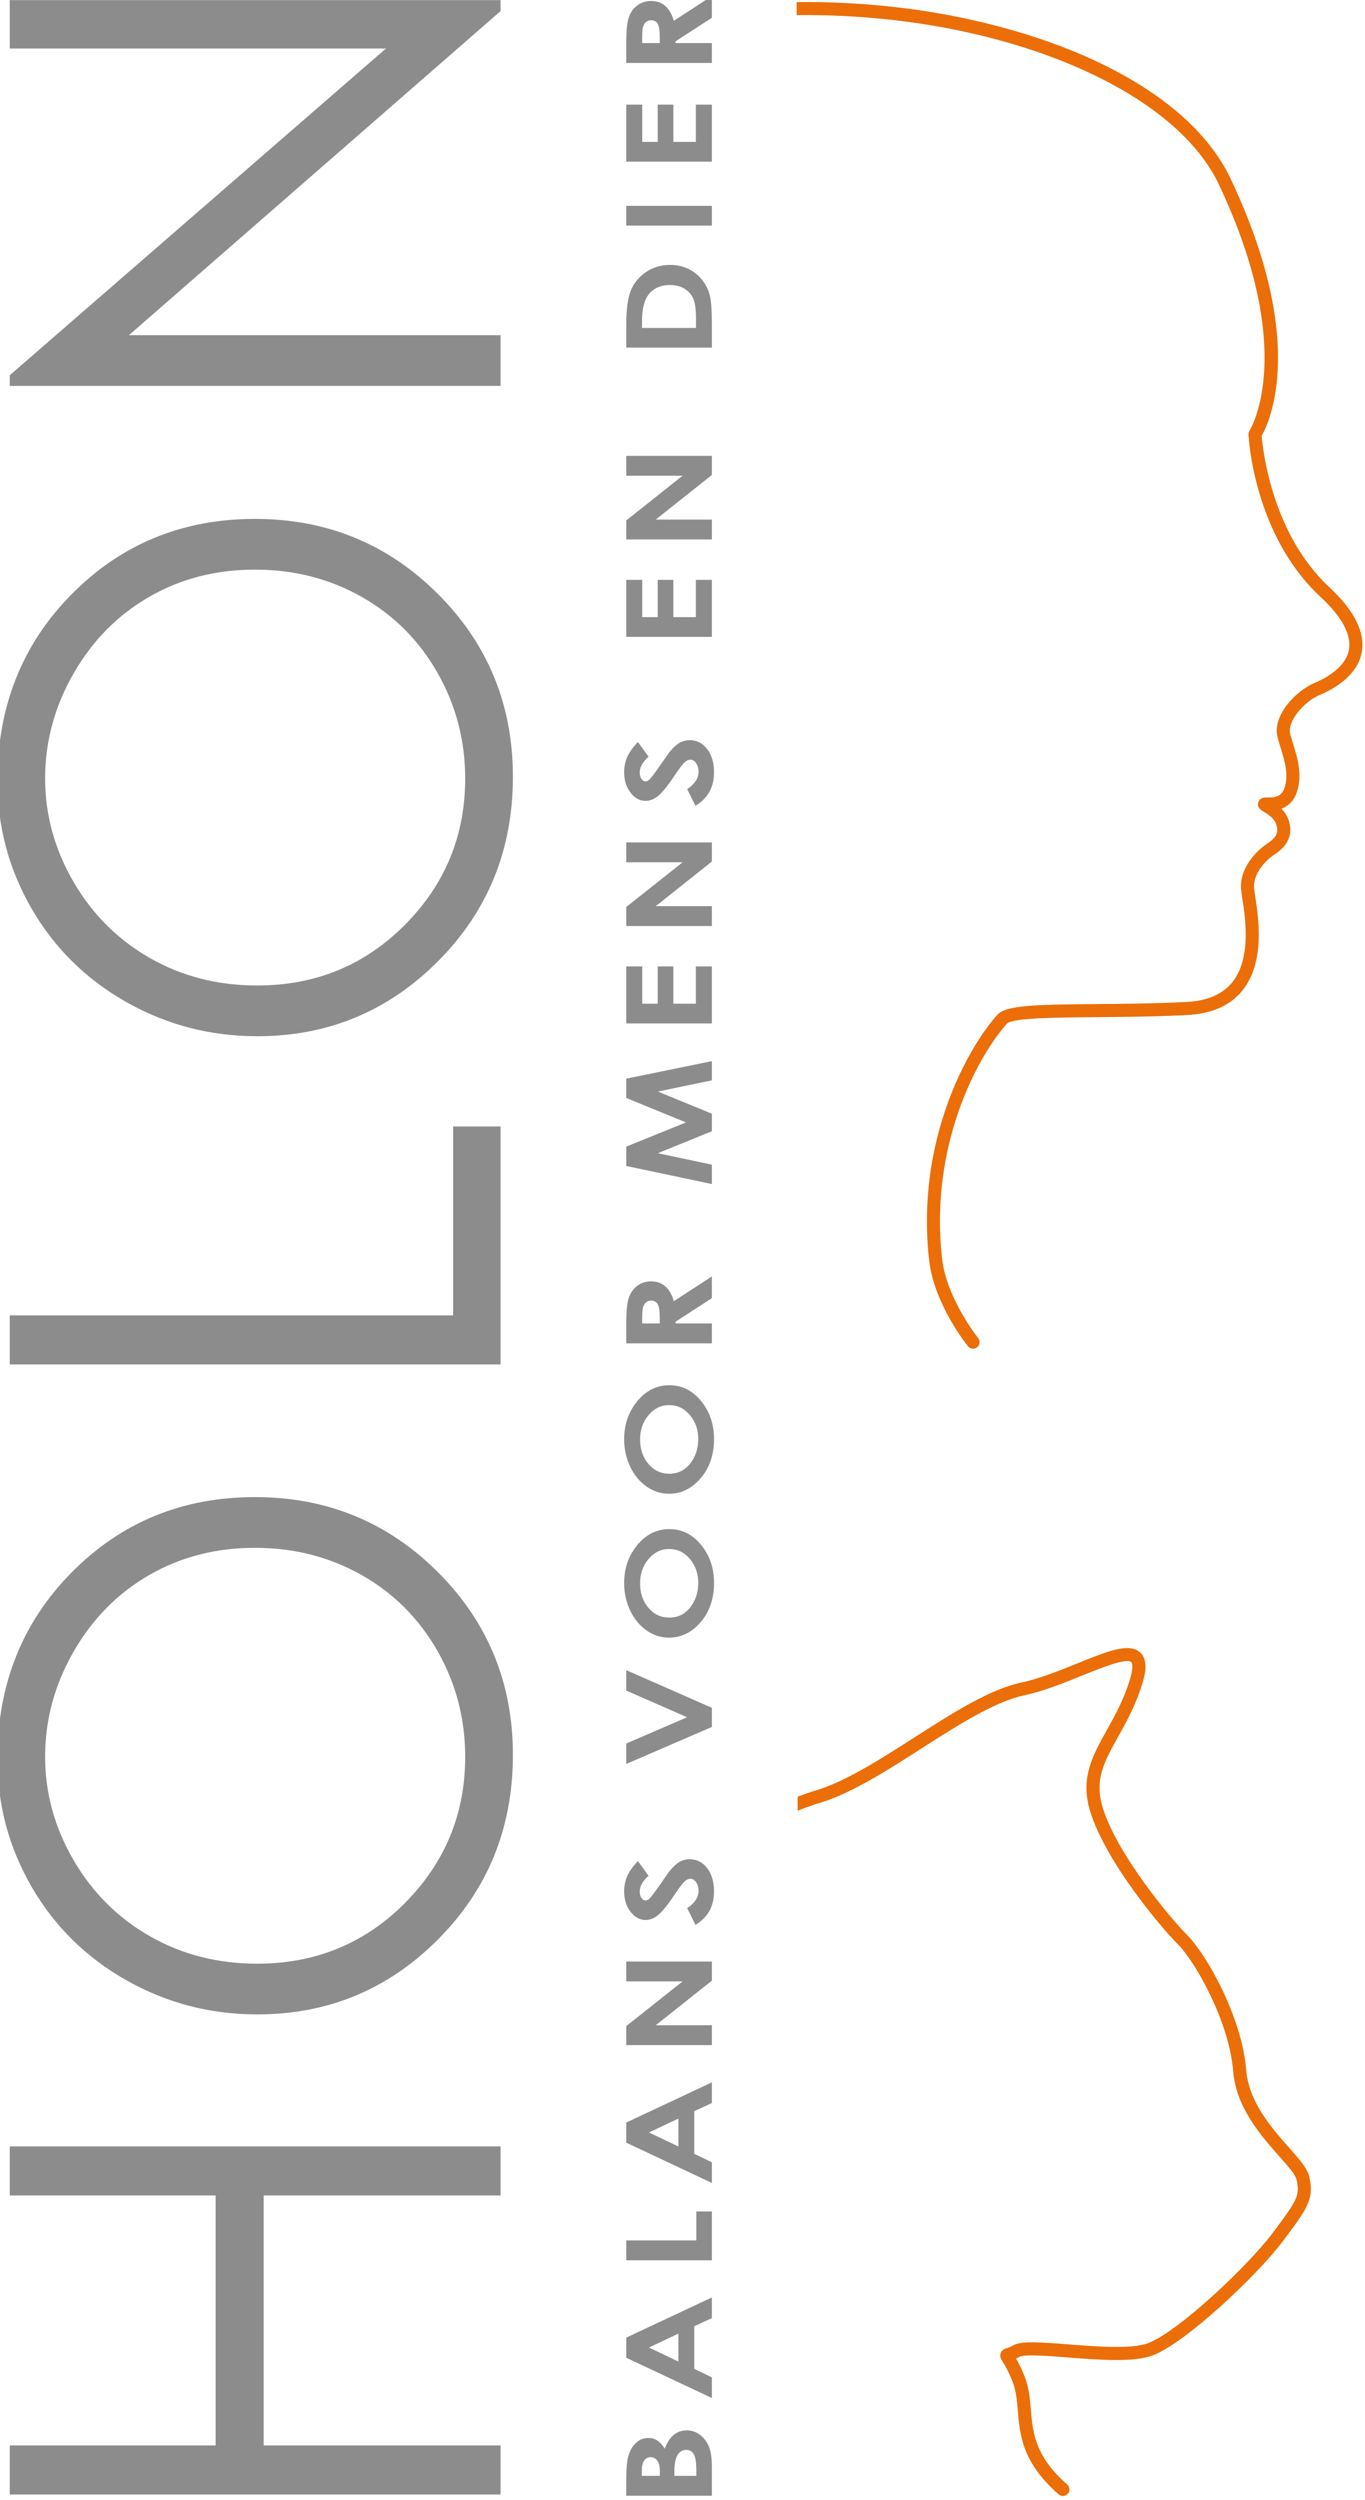 <?xml version="1.0" encoding="utf-8"?>
<!-- Generator: Adobe Illustrator 18.1.1, SVG Export Plug-In . SVG Version: 6.00 Build 0)  -->
<!DOCTYPE svg PUBLIC "-//W3C//DTD SVG 1.1//EN" "http://www.w3.org/Graphics/SVG/1.1/DTD/svg11.dtd">
<svg version="1.1" xmlns="http://www.w3.org/2000/svg" xmlns:xlink="http://www.w3.org/1999/xlink" x="0px" y="0px"
	 viewBox="0 0 156.42 286.36" enable-background="new 0 0 156.42 286.36" xml:space="preserve">
<g id="Layer_1">
</g>
<g id="vlak_kat">
	<path fill="#EB6E08" d="M150.038,249.35c-0.212-0.956-1.149-2.015-2.335-3.354c-1.942-2.195-4.603-5.201-4.896-8.861
		c-0.496-6.209-4.65-13.356-6.739-15.447c-1.935-1.933-8.083-9.294-9.716-14.663c-0.966-3.172,0.189-5.24,1.788-8.103
		c0.964-1.726,2.057-3.682,2.803-6.2c0.317-1.072,0.632-2.595-0.296-3.438c-1.26-1.143-3.736-0.14-7.164,1.246
		c-2.039,0.824-4.35,1.759-6.459,2.21c-3.647,0.781-7.832,3.461-12.262,6.298c-3.857,2.469-7.845,5.023-11.226,6.038
		c-0.697,0.209-1.413,0.462-2.137,0.733v1.607c0.875-0.341,1.737-0.654,2.567-0.903c3.583-1.075,7.661-3.686,11.604-6.211
		c4.123-2.64,8.386-5.37,11.768-6.094c2.237-0.479,4.611-1.439,6.707-2.287c2.124-0.859,5.031-2.035,5.594-1.526
		c0.035,0.031,0.325,0.352-0.134,1.901c-0.699,2.358-1.749,4.237-2.674,5.895c-1.645,2.945-3.065,5.488-1.913,9.271
		c1.737,5.708,8.004,13.203,10.09,15.287c1.898,1.9,5.844,8.743,6.305,14.505c0.333,4.16,3.186,7.383,5.268,9.736
		c0.959,1.084,1.865,2.107,1.994,2.686c0.409,1.836,0.107,2.318-2.767,6.15c-2.774,3.7-10.667,11.153-14.17,12.555
		c-1.855,0.742-5.925,0.424-9.194,0.167c-3.454-0.27-5.453-0.397-6.36,0.12c-0.343,0.196-0.573,0.271-0.726,0.318
		c-0.19,0.061-0.543,0.174-0.685,0.564c-0.144,0.397,0.048,0.701,0.218,0.969c0.203,0.32,0.582,0.916,1.112,2.223
		c0.435,1.07,0.531,2.212,0.633,3.42c0.234,2.771,0.5,5.914,4.673,9.563c0.142,0.124,0.318,0.186,0.493,0.186
		c0.209,0,0.417-0.087,0.565-0.256c0.273-0.312,0.241-0.786-0.071-1.059c-3.717-3.251-3.945-5.95-4.166-8.562
		c-0.107-1.266-0.218-2.575-0.738-3.857c-0.391-0.963-0.718-1.593-0.955-2.004c0.118-0.055,0.249-0.122,0.391-0.203
		c0.549-0.314,3.293-0.099,5.499,0.073c3.603,0.28,7.688,0.602,9.868-0.271c3.827-1.53,11.94-9.215,14.814-13.047
		C149.847,252.938,150.611,251.92,150.038,249.35z"/>
</g>
<g id="vlak_mens">
	<path fill="#EB6E08" d="M152.324,67.257c-6.574-6.115-7.616-15.755-7.744-17.333c0.9-1.577,5.275-10.85-3.587-29.506
		c-3.901-8.213-14.752-14.835-29.771-18.169c-6.103-1.355-12.973-2.094-19.932-2.007v1.492c6.839-0.083,13.599,0.646,19.607,1.98
		c14.35,3.186,25.095,9.671,28.742,17.349c9.164,19.293,3.608,28.178,3.553,28.262c-0.089,0.133-0.133,0.292-0.125,0.452
		c0.022,0.467,0.639,11.513,8.236,18.581c2.481,2.308,3.583,4.352,3.273,6.075c-0.376,2.103-2.866,3.35-3.918,3.788
		c-2.183,0.91-4.925,3.804-4.251,6.269c0.104,0.379,0.22,0.759,0.337,1.141c0.46,1.494,0.895,2.905,0.526,4.379
		c-0.315,1.265-1.115,1.36-2.061,1.342l-0.161-0.001c-0.635,0-0.814,0.405-0.862,0.579c-0.161,0.585,0.345,0.886,0.617,1.048
		c0.419,0.25,1.2,0.714,1.442,1.442c0.313,0.938,0.038,1.508-1.093,2.261c-1.185,0.789-3.136,2.771-2.934,5.197
		c0.02,0.237,0.073,0.585,0.14,1.019c0.347,2.239,1.069,6.897-1.166,9.645c-1.105,1.36-2.857,2.111-5.205,2.232
		c-3.611,0.187-7.203,0.216-10.372,0.242c-6.948,0.057-10.331,0.132-11.314,1.218c-3.397,3.753-9.404,14.472-7.824,28.175
		c0.573,4.967,4.287,9.609,4.445,9.805c0.148,0.183,0.365,0.278,0.583,0.278c0.166,0,0.333-0.055,0.471-0.167
		c0.322-0.26,0.372-0.732,0.112-1.055c-0.036-0.044-3.599-4.505-4.122-9.034c-1.519-13.169,4.207-23.417,7.444-26.995
		c0.651-0.648,5.732-0.689,10.215-0.726c3.184-0.026,6.793-0.055,10.437-0.244c2.79-0.145,4.907-1.081,6.292-2.784
		c2.654-3.265,1.864-8.368,1.484-10.821c-0.061-0.389-0.11-0.701-0.127-0.914c-0.145-1.732,1.421-3.259,2.27-3.824
		c0.675-0.449,2.467-1.643,1.685-3.984c-0.179-0.538-0.489-0.969-0.828-1.312c0.767-0.276,1.544-0.893,1.885-2.26
		c0.471-1.879-0.047-3.56-0.547-5.184c-0.112-0.366-0.225-0.729-0.324-1.094c-0.39-1.424,1.575-3.736,3.381-4.489
		c1.589-0.662,4.329-2.18,4.818-4.908C156.458,72.438,155.203,69.935,152.324,67.257z"/>
</g>
<g id="holon">
	<g>
		<path fill="#8C8C8C" d="M1.119,285.744v-5.62h23.59v-28.636H1.119v-5.62h56.24v5.62H30.214v28.636h27.145v5.62H1.119z"/>
		<path fill="#8C8C8C" d="M-0.295,201.484c0-8.518,2.842-15.647,8.526-21.385c5.684-5.738,12.681-8.608,20.99-8.608
			c8.233,0,15.216,2.863,20.951,8.589c5.735,5.726,8.603,12.708,8.603,20.945c0,8.34-2.854,15.379-8.564,21.118
			c-5.709,5.738-12.617,8.607-20.722,8.607c-5.403,0-10.412-1.307-15.025-3.921c-4.613-2.614-8.226-6.178-10.839-10.693
			C1.011,211.623-0.295,206.739-0.295,201.484z M5.172,201.236c0,4.161,1.084,8.105,3.253,11.833
			c2.168,3.728,5.089,6.638,8.762,8.731c3.673,2.093,7.767,3.14,12.282,3.14c6.684,0,12.328-2.317,16.932-6.95
			c4.604-4.633,6.906-10.218,6.906-16.754c0-4.365-1.059-8.405-3.176-12.12c-2.117-3.714-5.012-6.612-8.685-8.692
			c-3.673-2.081-7.755-3.121-12.245-3.121c-4.464,0-8.501,1.041-12.11,3.121s-6.498,5.01-8.666,8.788
			C6.256,192.99,5.172,196.998,5.172,201.236z"/>
		<path fill="#8C8C8C" d="M1.119,156.297v-5.62H51.93v-21.64h5.429v27.26H1.119z"/>
		<path fill="#8C8C8C" d="M-0.295,89.433c0-8.518,2.842-15.646,8.526-21.385c5.684-5.738,12.681-8.608,20.99-8.608
			c8.233,0,15.216,2.863,20.951,8.589c5.735,5.726,8.603,12.708,8.603,20.945c0,8.34-2.854,15.38-8.564,21.118
			S37.593,118.7,29.488,118.7c-5.403,0-10.412-1.307-15.025-3.921c-4.613-2.614-8.226-6.178-10.839-10.692
			C1.011,99.571-0.295,94.687-0.295,89.433z M5.172,89.184c0,4.161,1.084,8.106,3.253,11.833c2.168,3.728,5.089,6.638,8.762,8.731
			c3.673,2.093,7.767,3.14,12.282,3.14c6.684,0,12.328-2.317,16.932-6.95c4.604-4.633,6.906-10.218,6.906-16.754
			c0-4.365-1.059-8.405-3.176-12.12c-2.117-3.715-5.012-6.612-8.685-8.692c-3.673-2.081-7.755-3.122-12.245-3.122
			c-4.464,0-8.501,1.041-12.11,3.122c-3.609,2.081-6.498,5.01-8.666,8.788C6.256,80.938,5.172,84.946,5.172,89.184z"/>
		<path fill="#8C8C8C" d="M57.359,44.208H1.119v-1.224L44.23,5.555H1.119V0.011h56.24v1.262L14.773,38.396h42.586V44.208z"/>
	</g>
</g>
<g id="voor_mens_en_dier">
	<g>
		<path fill="#8C8C8C" d="M81.575,285.884h-9.807v-1.88c0-1.091,0.058-1.889,0.173-2.394c0.156-0.716,0.444-1.286,0.867-1.709
			s0.92-0.635,1.493-0.635c0.374,0,0.712,0.096,1.017,0.288c0.305,0.192,0.59,0.506,0.857,0.939c0.28-0.727,0.63-1.258,1.05-1.594
			s0.917-0.504,1.49-0.504c0.551,0,1.053,0.174,1.506,0.521c0.454,0.347,0.792,0.794,1.017,1.343
			c0.225,0.548,0.337,1.305,0.337,2.271V285.884z M73.549,283.607h2.066v-0.497c0-0.556-0.096-0.968-0.287-1.236
			c-0.191-0.27-0.451-0.404-0.78-0.404c-0.307,0-0.55,0.128-0.73,0.384c-0.18,0.256-0.27,0.645-0.27,1.167V283.607z M77.282,283.607
			h2.513v-0.57c0-0.945-0.098-1.583-0.293-1.911c-0.196-0.329-0.48-0.494-0.854-0.494c-0.422,0-0.755,0.193-1,0.579
			c-0.244,0.386-0.367,1.027-0.367,1.924V283.607z"/>
		<path fill="#8C8C8C" d="M71.769,270.08v-2.309l9.807-4.6v2.365l-2.02,0.937v4.88l2.02,0.973v2.365L71.769,270.08z M74.369,268.911
			l3.367,1.604v-3.199L74.369,268.911z"/>
		<path fill="#8C8C8C" d="M71.769,258.914v-2.276h8.026v-3.317h1.78v5.594H71.769z"/>
		<path fill="#8C8C8C" d="M71.769,245.443v-2.309l9.807-4.6v2.365l-2.02,0.937v4.879l2.02,0.974v2.365L71.769,245.443z
			 M74.369,244.274l3.367,1.604v-3.199L74.369,244.274z"/>
		<path fill="#8C8C8C" d="M71.769,234.27v-2.184l6.453-5.117h-6.453v-2.276h9.807v2.189l-6.433,5.111h6.433v2.276H71.769z"/>
		<path fill="#8C8C8C" d="M73.102,213.187l1.22,1.686c-0.675,0.592-1.013,1.195-1.013,1.808c0,0.299,0.065,0.543,0.197,0.733
			c0.131,0.19,0.279,0.285,0.443,0.285s0.32-0.068,0.466-0.204c0.196-0.185,0.616-0.741,1.26-1.669
			c0.596-0.869,0.971-1.395,1.126-1.58c0.382-0.461,0.748-0.789,1.097-0.981c0.349-0.193,0.73-0.289,1.144-0.289
			c0.804,0,1.469,0.339,1.993,1.017s0.787,1.563,0.787,2.653c0,0.852-0.171,1.594-0.513,2.226c-0.342,0.632-0.88,1.173-1.613,1.624
			l-0.947-1.914c0.867-0.575,1.3-1.237,1.3-1.987c0-0.391-0.093-0.719-0.28-0.985c-0.187-0.266-0.402-0.399-0.646-0.399
			c-0.223,0-0.445,0.101-0.667,0.302c-0.222,0.201-0.562,0.643-1.02,1.327c-0.871,1.303-1.543,2.145-2.017,2.525
			c-0.473,0.38-0.945,0.57-1.417,0.57c-0.68,0-1.263-0.316-1.75-0.948c-0.487-0.632-0.73-1.412-0.73-2.34
			c0-0.597,0.113-1.165,0.34-1.705C72.089,214.401,72.502,213.816,73.102,213.187z"/>
		<path fill="#8C8C8C" d="M71.769,202.058v-2.34l6.967-3.009l-6.967-3.053v-2.337l9.807,4.309v2.195L71.769,202.058z"/>
		<path fill="#8C8C8C" d="M71.522,181.35c0-1.692,0.502-3.147,1.507-4.365c1.004-1.217,2.229-1.826,3.673-1.826
			c1.431,0,2.643,0.601,3.633,1.802c0.991,1.202,1.487,2.659,1.487,4.373c0,1.795-0.509,3.287-1.527,4.475
			c-1.018,1.188-2.227,1.782-3.626,1.782c-0.938,0-1.8-0.277-2.586-0.83s-1.41-1.314-1.87-2.282
			C71.752,183.509,71.522,182.467,71.522,181.35z M73.349,181.374c0,1.107,0.315,2.037,0.947,2.792
			c0.631,0.754,1.433,1.131,2.406,1.131c1.084,0,1.942-0.475,2.574-1.424c0.493-0.738,0.74-1.584,0.74-2.539
			c0-1.08-0.32-1.999-0.96-2.759c-0.64-0.759-1.429-1.139-2.367-1.139c-0.933,0-1.723,0.382-2.37,1.147
			C73.672,179.348,73.349,180.278,73.349,181.374z"/>
		<path fill="#8C8C8C" d="M71.522,164.869c0-1.692,0.502-3.147,1.507-4.365c1.004-1.217,2.229-1.826,3.673-1.826
			c1.431,0,2.643,0.601,3.633,1.802c0.991,1.202,1.487,2.659,1.487,4.373c0,1.795-0.509,3.287-1.527,4.474
			c-1.018,1.188-2.227,1.782-3.626,1.782c-0.938,0-1.8-0.277-2.586-0.83s-1.41-1.313-1.87-2.282
			C71.752,167.029,71.522,165.986,71.522,164.869z M73.349,164.893c0,1.107,0.315,2.037,0.947,2.792
			c0.631,0.754,1.433,1.131,2.406,1.131c1.084,0,1.942-0.475,2.574-1.424c0.493-0.738,0.74-1.584,0.74-2.539
			c0-1.08-0.32-2-0.96-2.759c-0.64-0.759-1.429-1.139-2.367-1.139c-0.933,0-1.723,0.382-2.37,1.147
			C73.672,162.867,73.349,163.797,73.349,164.893z"/>
		<path fill="#8C8C8C" d="M71.769,153.879v-2.412c0-1.321,0.097-2.262,0.29-2.822c0.193-0.561,0.515-1.011,0.963-1.352
			c0.449-0.341,0.98-0.512,1.593-0.512c0.645,0,1.183,0.188,1.617,0.565c0.433,0.376,0.761,0.944,0.983,1.703l4.36-2.833v2.489
			l-4.153,2.689v0.208h4.153v2.276H71.769z M75.602,151.603v-0.713c0-0.724-0.078-1.222-0.234-1.495
			c-0.156-0.273-0.415-0.409-0.776-0.409c-0.214,0-0.4,0.067-0.558,0.203c-0.159,0.135-0.272,0.316-0.341,0.543
			s-0.104,0.643-0.104,1.248v0.624H75.602z"/>
		<path fill="#8C8C8C" d="M71.769,133.562v-2.218l6.84-2.772l-6.84-2.797v-2.216l9.807-2.006v2.201l-6.193,1.282l6.193,2.541v2.006
			l-6.193,2.518l6.193,1.313v2.22L71.769,133.562z"/>
		<path fill="#8C8C8C" d="M71.769,117.233v-6.528h1.827v4.268h1.773v-4.268h1.793v4.268h2.58v-4.268h1.833v6.528H71.769z"/>
		<path fill="#8C8C8C" d="M71.769,106.077v-2.184l6.453-5.117h-6.453V96.5h9.807v2.19l-6.433,5.11h6.433v2.276H71.769z"/>
		<path fill="#8C8C8C" d="M73.102,84.995l1.22,1.686c-0.675,0.592-1.013,1.195-1.013,1.809c0,0.298,0.065,0.542,0.197,0.733
			c0.131,0.19,0.279,0.285,0.443,0.285s0.32-0.067,0.466-0.204c0.196-0.185,0.616-0.741,1.26-1.669
			c0.596-0.868,0.971-1.395,1.126-1.58c0.382-0.461,0.748-0.789,1.097-0.981c0.349-0.193,0.73-0.289,1.144-0.289
			c0.804,0,1.469,0.339,1.993,1.017s0.787,1.563,0.787,2.653c0,0.852-0.171,1.594-0.513,2.226c-0.342,0.632-0.88,1.173-1.613,1.624
			l-0.947-1.914c0.867-0.575,1.3-1.237,1.3-1.987c0-0.391-0.093-0.719-0.28-0.985c-0.187-0.266-0.402-0.399-0.646-0.399
			c-0.223,0-0.445,0.1-0.667,0.301c-0.222,0.201-0.562,0.643-1.02,1.327c-0.871,1.303-1.543,2.145-2.017,2.525
			c-0.473,0.38-0.945,0.57-1.417,0.57c-0.68,0-1.263-0.316-1.75-0.948c-0.487-0.632-0.73-1.412-0.73-2.34
			c0-0.597,0.113-1.166,0.34-1.706C72.089,86.209,72.502,85.625,73.102,84.995z"/>
		<path fill="#8C8C8C" d="M71.769,72.951v-6.528h1.827v4.269h1.773v-4.269h1.793v4.269h2.58v-4.269h1.833v6.528H71.769z"/>
		<path fill="#8C8C8C" d="M71.769,61.795v-2.184l6.453-5.117h-6.453v-2.276h9.807v2.189l-6.433,5.111h6.433v2.276H71.769z"/>
		<path fill="#8C8C8C" d="M71.769,39.825v-2.697c0-1.738,0.177-3.03,0.53-3.875c0.353-0.845,0.928-1.541,1.723-2.087
			s1.725-0.821,2.787-0.821c0.755,0,1.45,0.153,2.083,0.459c0.634,0.306,1.159,0.729,1.577,1.268
			c0.418,0.539,0.707,1.122,0.867,1.75c0.16,0.628,0.24,1.716,0.24,3.265v2.737H71.769z M73.569,37.565h6.187v-1.057
			c0-1.041-0.098-1.795-0.294-2.264s-0.525-0.852-0.988-1.15c-0.462-0.298-1.032-0.447-1.708-0.447
			c-1.041,0-1.849,0.355-2.422,1.065c-0.516,0.64-0.774,1.667-0.774,3.081V37.565z"/>
		<path fill="#8C8C8C" d="M71.769,25.84v-2.26h9.807v2.26H71.769z"/>
		<path fill="#8C8C8C" d="M71.769,18.514v-6.528h1.827v4.268h1.773v-4.268h1.793v4.268h2.58v-4.268h1.833v6.528H71.769z"/>
		<path fill="#8C8C8C" d="M71.769,7.211V4.8c0-1.321,0.097-2.262,0.29-2.822c0.193-0.561,0.515-1.011,0.963-1.352
			c0.449-0.341,0.98-0.512,1.593-0.512c0.645,0,1.183,0.188,1.617,0.565c0.433,0.376,0.761,0.944,0.983,1.703l4.36-2.833v2.488
			l-4.153,2.689v0.208h4.153v2.276H71.769z M75.602,4.935V4.222c0-0.724-0.078-1.223-0.234-1.496
			c-0.156-0.273-0.415-0.409-0.776-0.409c-0.214,0-0.4,0.067-0.558,0.203c-0.159,0.135-0.272,0.316-0.341,0.543
			s-0.104,0.643-0.104,1.248v0.624H75.602z"/>
	</g>
	<g>
	</g>
	<g>
	</g>
	<g>
	</g>
	<g>
	</g>
	<g>
	</g>
	<g>
	</g>
</g>
</svg>
